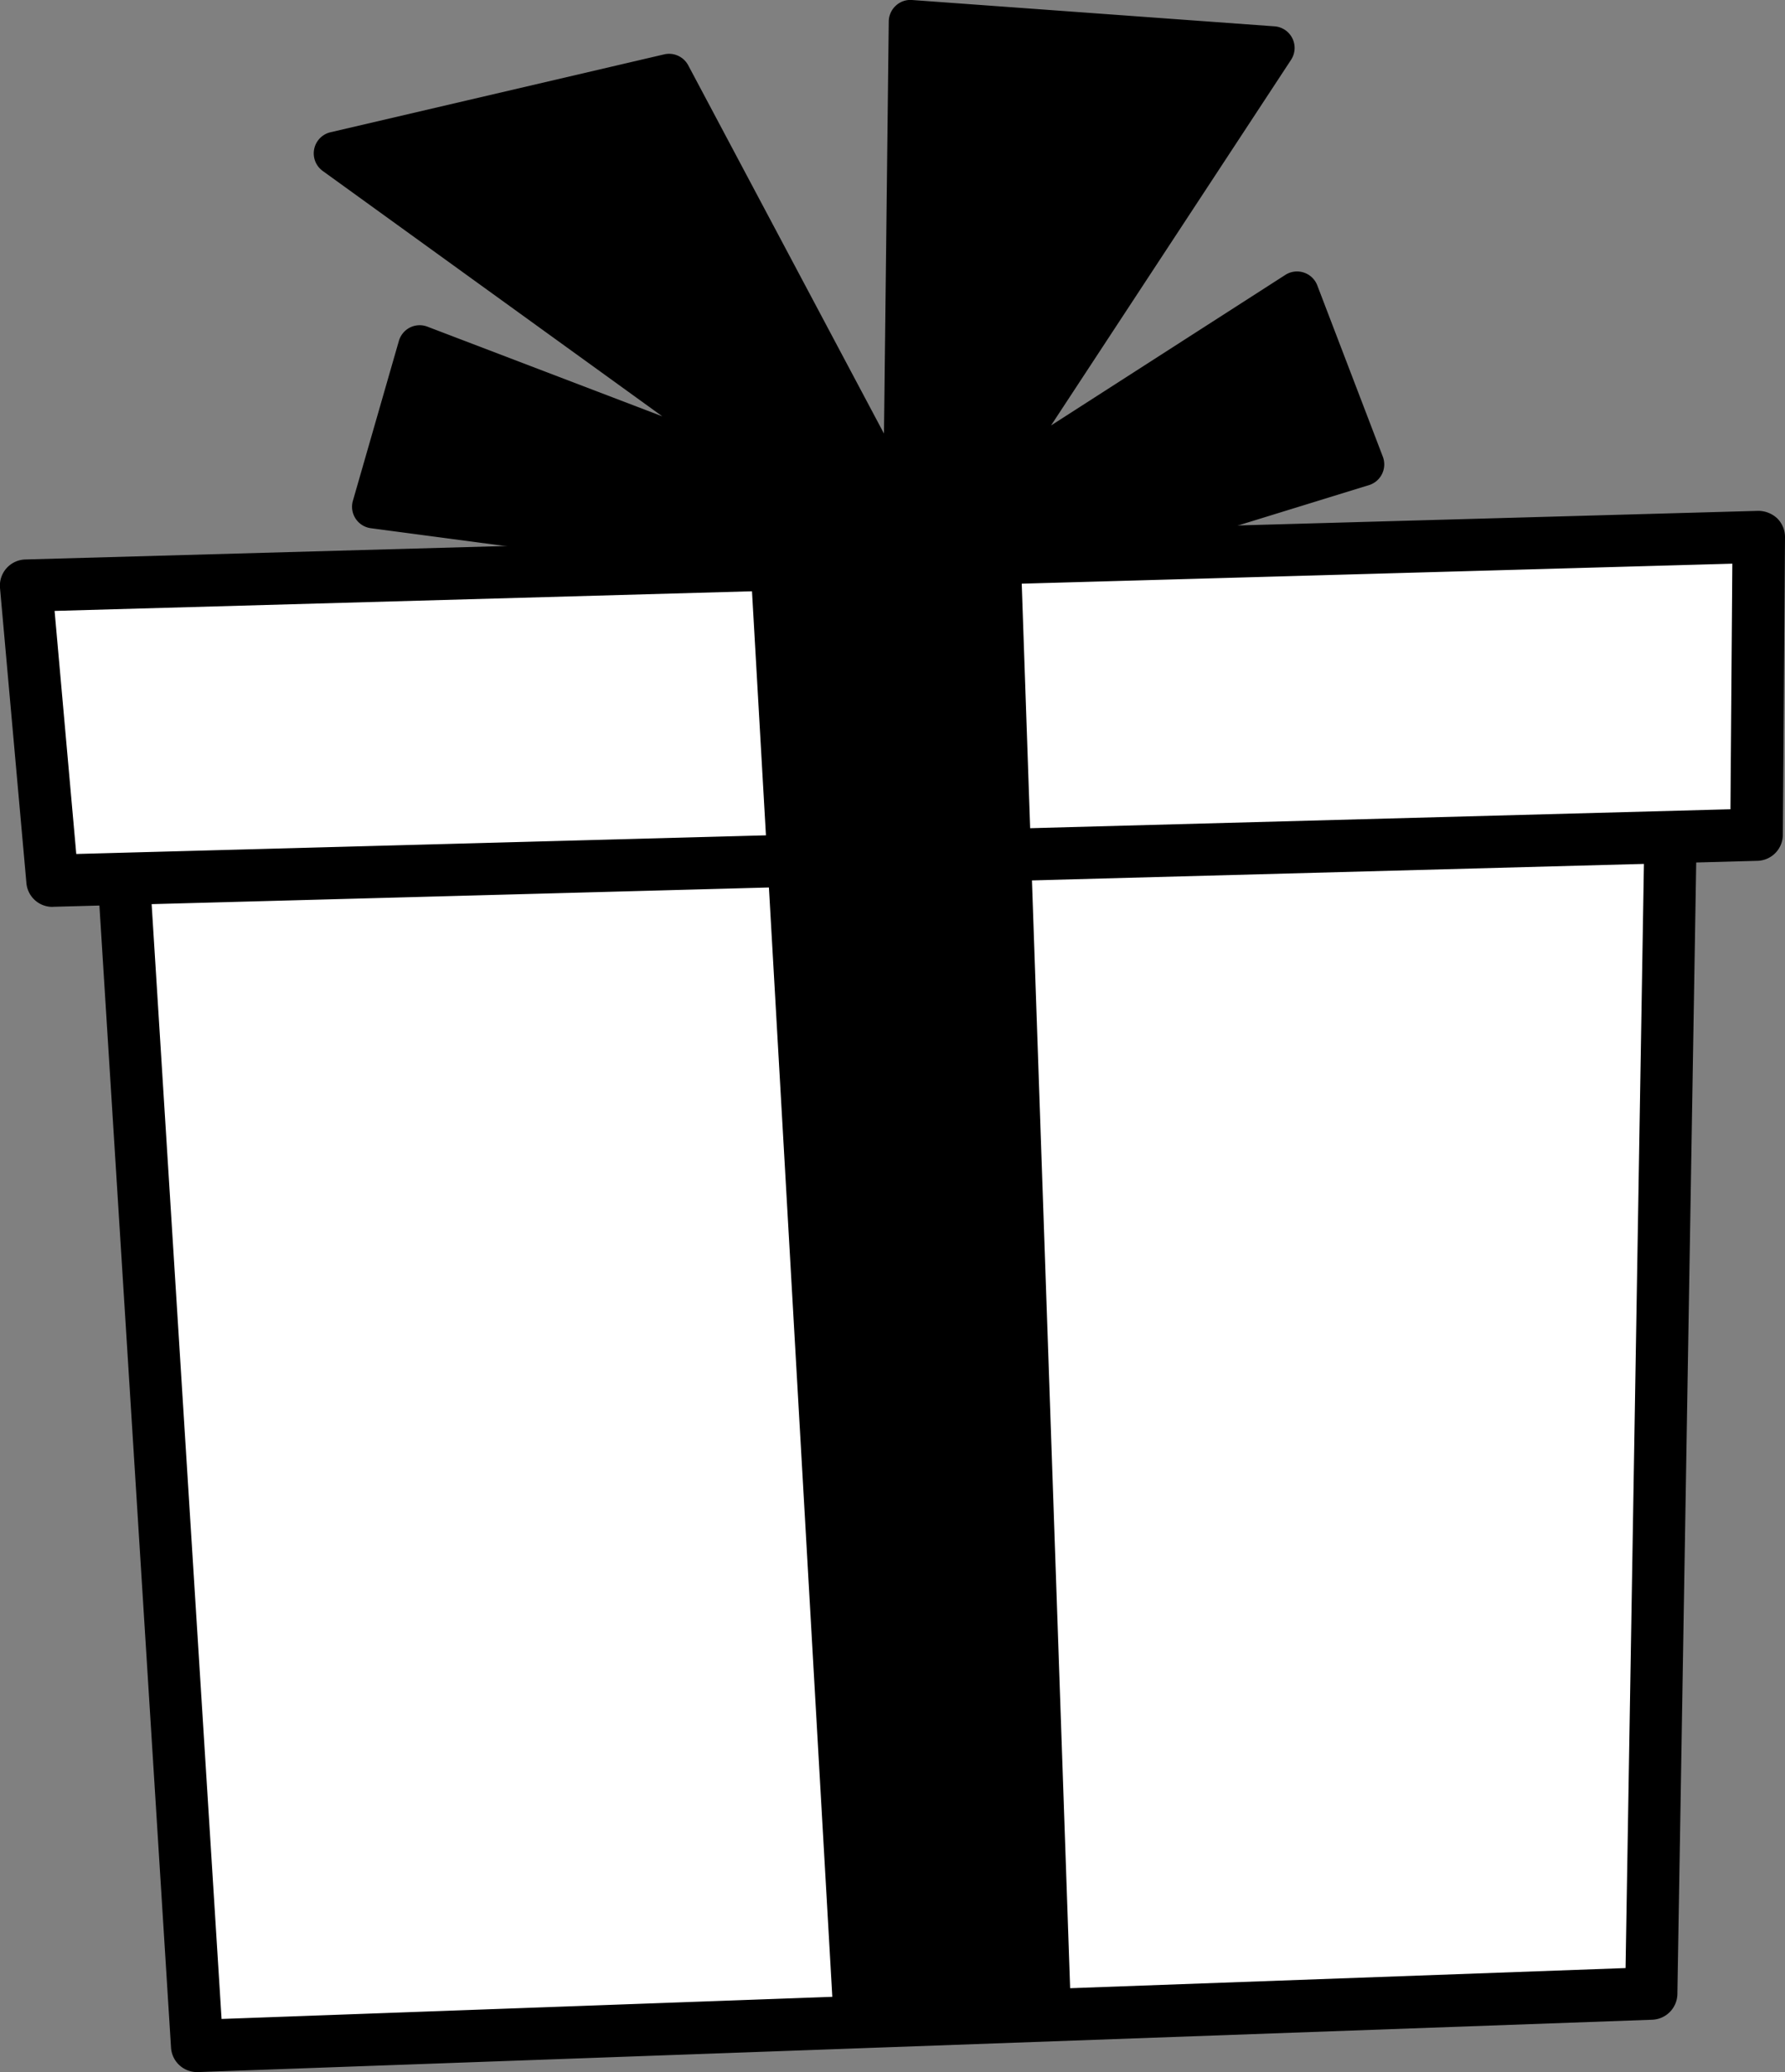 <svg xmlns="http://www.w3.org/2000/svg" xmlns:xlink="http://www.w3.org/1999/xlink" width="38.847" height="45.08" viewBox="0 0 38.847 45.08"><rect x="0" y="0" width="38.847" height="45.08" fill="#808080" stroke="none"/><defs><clipPath id="a"><rect width="38.847" height="45.08" fill="none"/></clipPath></defs><path d="M2.8,18.591,4.519,45.946,36.164,44.8l.453-27.212Z" transform="translate(-0.229 -1.434)" fill="#fff"/><g clip-path="url(#a)"><path d="M4.469,46.463A.568.568,0,0,1,3.9,45.93L2.184,18.576a.567.567,0,0,1,.55-.6l33.817-1a.583.583,0,0,1,.416.164.566.566,0,0,1,.169.413l-.453,27.213a.569.569,0,0,1-.548.558L4.489,46.463h-.02M3.355,19.092,5,45.307,35.555,44.2l.434-26.077Z" transform="translate(-0.178 -1.383)"/><path d="M.619,13.777,1.192,20.2l37.085-1,.052-6.48Z" transform="translate(-0.05 -1.037)" fill="#fff"/><path d="M1.141,20.716A.567.567,0,0,1,.575,20.2L0,13.777a.569.569,0,0,1,.55-.619L38.264,12.1a.606.606,0,0,1,.413.163.572.572,0,0,1,.17.411L38.8,19.15a.568.568,0,0,1-.552.564l-37.087,1Zm.047-6.439.472,5.288,36-.973.041-5.343Z" transform="translate(0 -0.986)"/><path d="M24.757,44.894l-5.163.186L17.768,13.137h5.894Z" transform="translate(-1.448 -1.071)"/><path d="M18.256,12.32,8.78,11.066l1-3.476,8.472,3.233L7.946,3.378l7.26-1.695,5.126,9.641L20.462.514l7.889.573L21.907,10.9l6.964-4.472L30.3,10.146,23.93,12.108Z" transform="translate(-0.648 -0.042)"/><path d="M18.214,12.749a.475.475,0,0,1-.062,0L8.678,11.492a.471.471,0,0,1-.391-.6l1-3.476a.475.475,0,0,1,.242-.291.471.471,0,0,1,.379-.018l5.112,1.951L7.629,3.719A.472.472,0,0,1,7.8,2.877l7.26-1.694a.473.473,0,0,1,.524.238l4.26,8.012L19.948.467A.473.473,0,0,1,20.1.125.465.465,0,0,1,20.454,0l7.889.573a.471.471,0,0,1,.36.729L23.48,9.256l5.095-3.273a.472.472,0,0,1,.7.228L30.7,9.934a.472.472,0,0,1-.3.62l-6.372,1.963a.425.425,0,0,1-.122.02l-5.674.212h-.017m-8.87-2.122,8.892,1.177,1.913-.072a.47.47,0,0,1-.276-.229L14.918,2.184l-5.9,1.377,9.47,6.838a.472.472,0,0,1-.445.824l-7.994-3.05ZM20.886.979l-.124,10.31a.47.47,0,0,1-.3.433l3.345-.124,5.83-1.8L28.6,7.091,22.12,11.25a.472.472,0,0,1-.649-.656l6-9.137Z" transform="translate(-0.606 0)"/></g></svg>